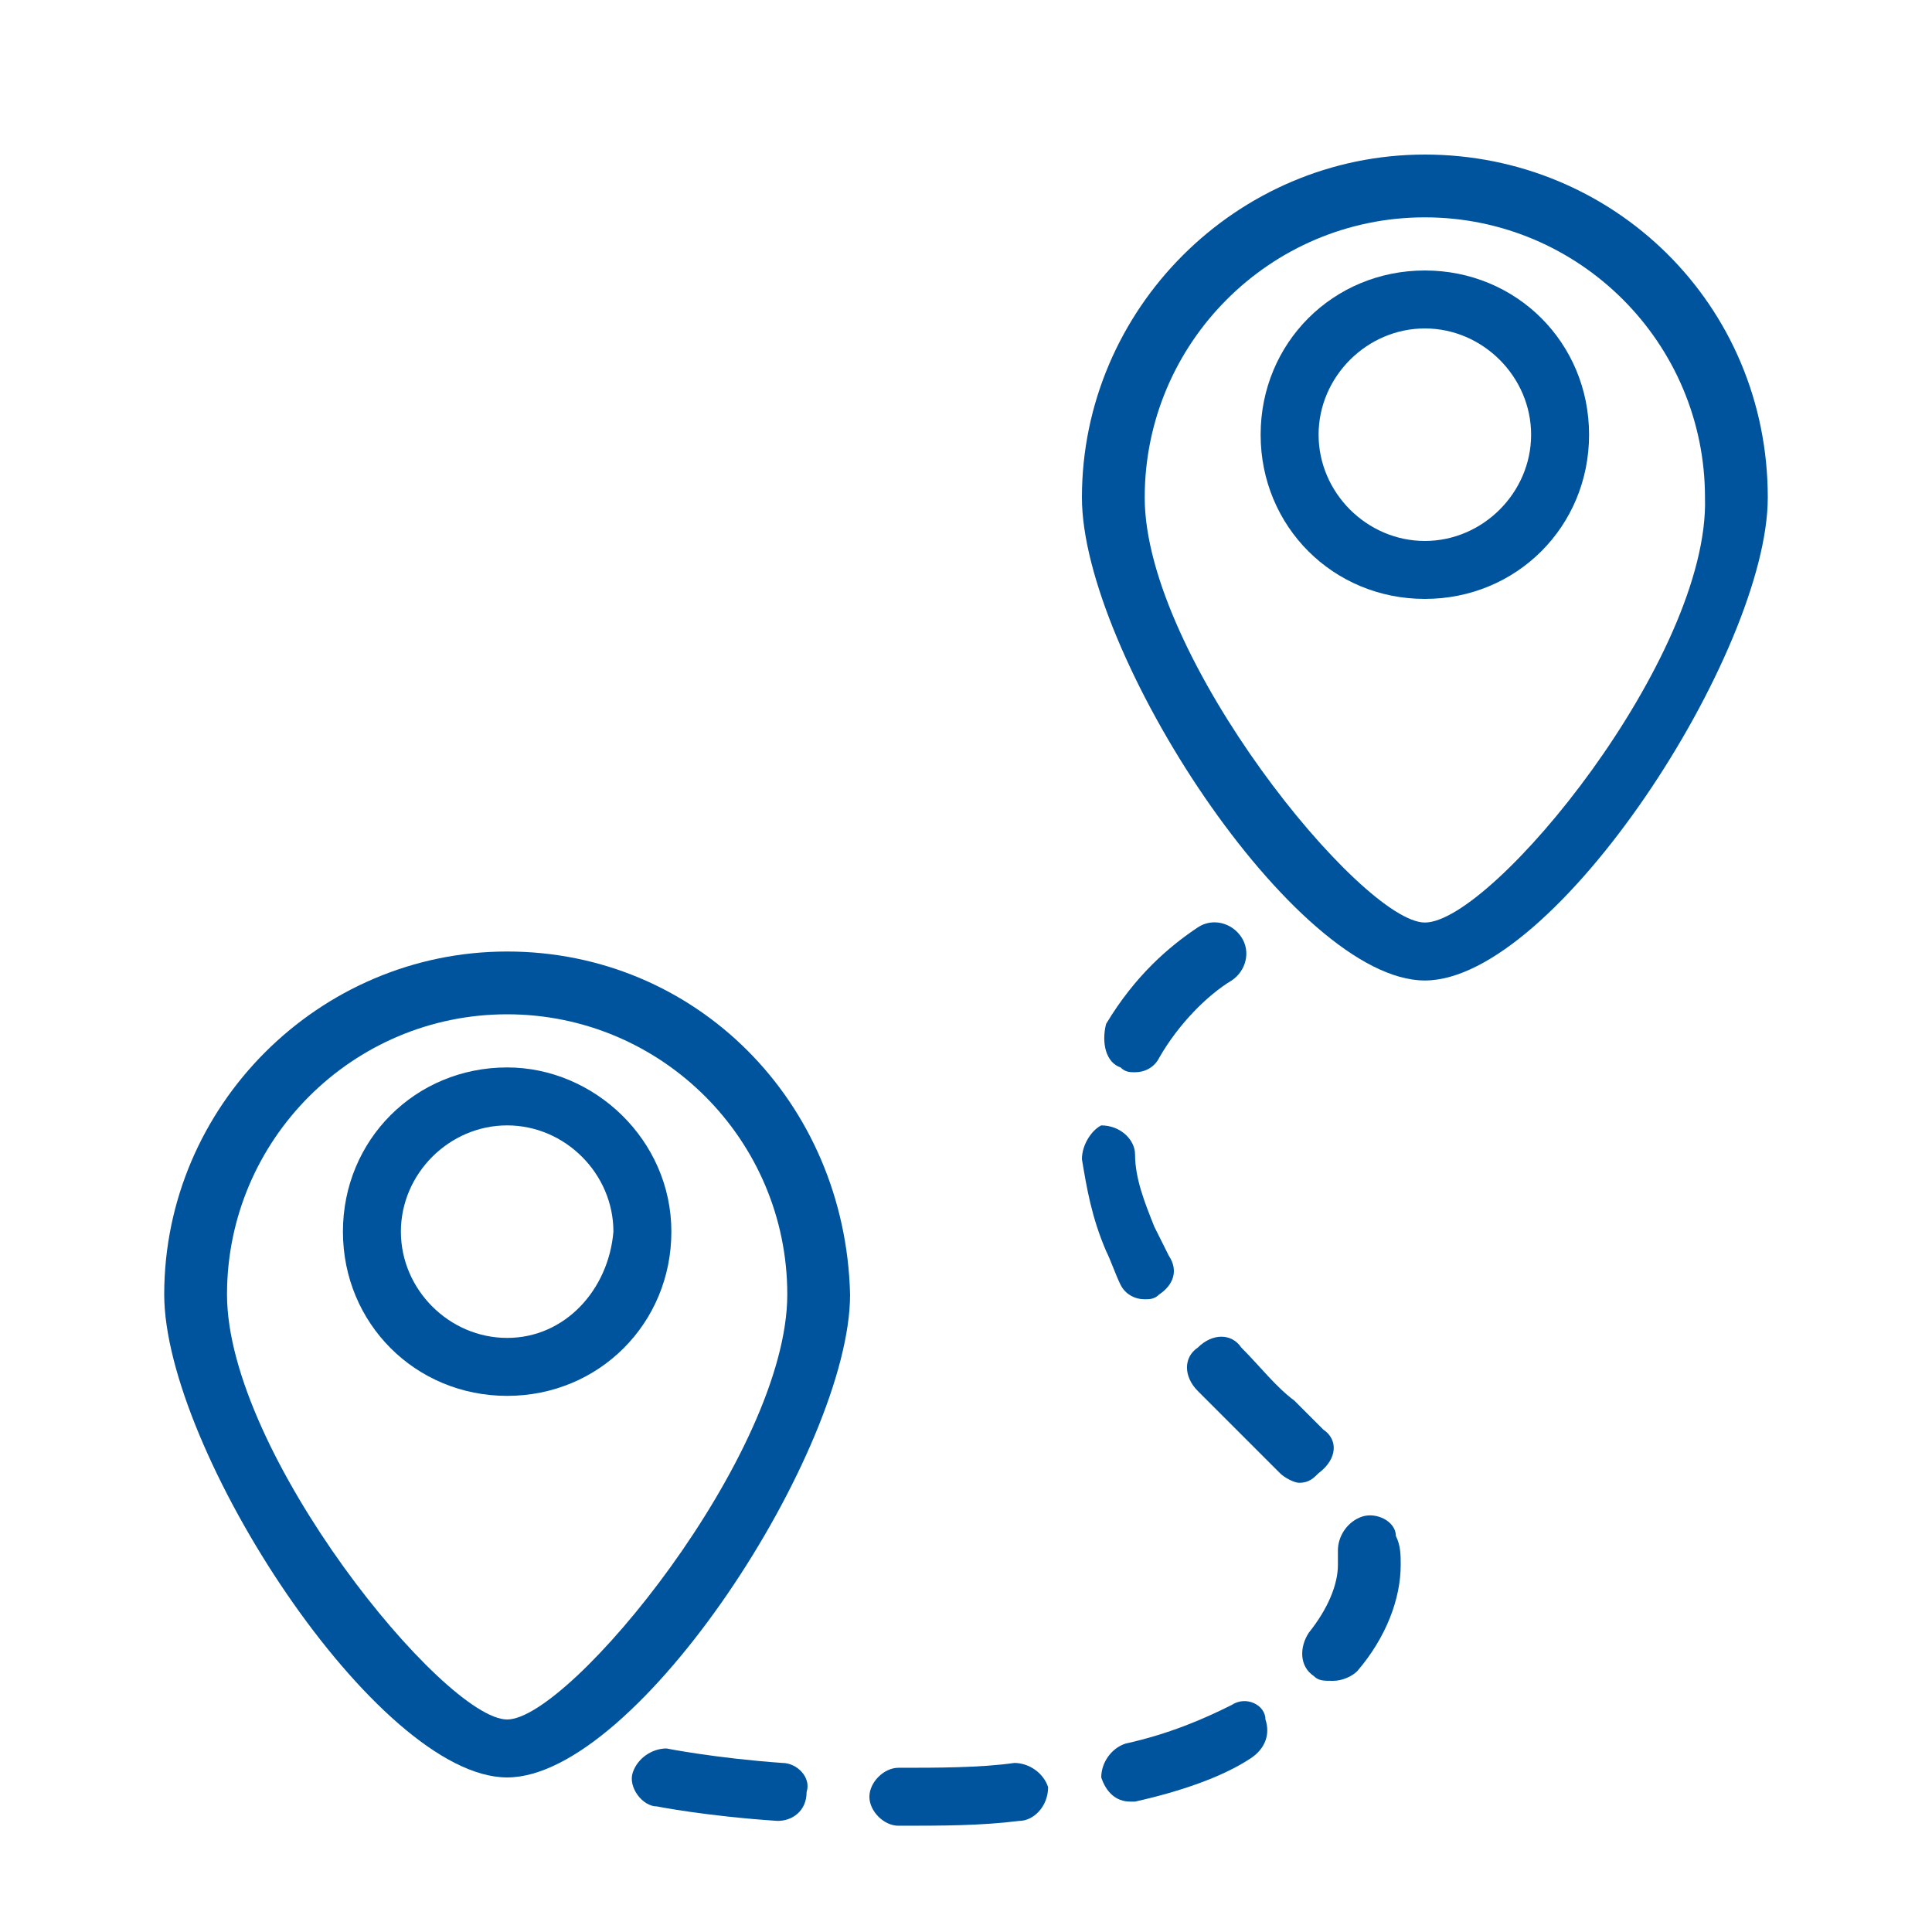 <?xml version="1.0" encoding="utf-8"?>
<!-- Generator: Adobe Illustrator 24.3.0, SVG Export Plug-In . SVG Version: 6.00 Build 0)  -->
<svg version="1.1" id="Calque_1" xmlns="http://www.w3.org/2000/svg" xmlns:xlink="http://www.w3.org/1999/xlink" x="0px" y="0px"
	 viewBox="0 0 40 40" style="enable-background:new 0 0 40 40;" xml:space="preserve">
<style type="text/css">
	.st0{fill:#00549D;}
</style>
<g id="guide">
</g>
<g id="Layer_2">
	<g>
		<g>
			<g>
				<path class="st0" d="M29.5,3.2c-3.9,0-7.1,3.2-7.1,7.1c0,3.2,4.4,10,7.1,10s7.1-6.8,7.1-10C36.6,6.3,33.4,3.2,29.5,3.2z
					 M29.5,19.1c-1.3,0-5.8-5.5-5.8-8.8c0-3.2,2.6-5.8,5.8-5.8s5.8,2.6,5.8,5.8C35.4,13.6,30.9,19.1,29.5,19.1z"/>
				<path class="st0" d="M10.5,19.7c-3.9,0-7.1,3.2-7.1,7.1c0,3.2,4.4,10,7.1,10s7.1-6.8,7.1-10C17.5,22.8,14.4,19.7,10.5,19.7z
					 M10.5,35.6c-1.3,0-5.8-5.5-5.8-8.8c0-3.2,2.6-5.8,5.8-5.8s5.8,2.6,5.8,5.8C16.3,30.1,11.8,35.6,10.5,35.6z"/>
				<path class="st0" d="M29.5,5.6c-1.9,0-3.4,1.5-3.4,3.4s1.5,3.4,3.4,3.4s3.4-1.5,3.4-3.4S31.4,5.6,29.5,5.6z M29.5,11.2
					c-1.2,0-2.2-1-2.2-2.2s1-2.2,2.2-2.2s2.2,1,2.2,2.2S30.7,11.2,29.5,11.2z"/>
				<path class="st0" d="M10.5,22.1c-1.9,0-3.4,1.5-3.4,3.4s1.5,3.4,3.4,3.4s3.4-1.5,3.4-3.4S12.3,22.1,10.5,22.1z M10.5,27.7
					c-1.2,0-2.2-1-2.2-2.2c0-1.2,1-2.2,2.2-2.2s2.2,1,2.2,2.2C12.6,26.7,11.7,27.7,10.5,27.7z"/>
				<path class="st0" d="M27.4,29.6c-0.2-0.2-0.4-0.4-0.6-0.6c-0.4-0.3-0.7-0.7-1.1-1.1c-0.2-0.3-0.6-0.3-0.9,0
					c-0.3,0.2-0.3,0.6,0,0.9c0.4,0.4,0.8,0.8,1.1,1.1c0.2,0.2,0.4,0.4,0.6,0.6c0.1,0.1,0.3,0.2,0.4,0.2c0.2,0,0.3-0.1,0.4-0.2
					C27.7,30.2,27.7,29.8,27.4,29.6z"/>
				<path class="st0" d="M25.5,35.3c-0.6,0.3-1.3,0.6-2.2,0.8c-0.3,0.1-0.5,0.4-0.5,0.7c0.1,0.3,0.3,0.5,0.6,0.5c0,0,0.1,0,0.1,0
					c0.9-0.2,1.8-0.5,2.4-0.9c0.3-0.2,0.4-0.5,0.3-0.8C26.2,35.3,25.8,35.1,25.5,35.3z"/>
				<path class="st0" d="M28.2,31.4c-0.3,0.1-0.5,0.4-0.5,0.7c0,0.1,0,0.2,0,0.3c0,0.4-0.2,0.9-0.6,1.4c-0.2,0.3-0.2,0.7,0.1,0.9
					c0.1,0.1,0.2,0.1,0.4,0.1c0.2,0,0.4-0.1,0.5-0.2c0.6-0.7,0.9-1.5,0.9-2.2c0-0.2,0-0.4-0.1-0.6C28.9,31.5,28.5,31.3,28.2,31.4z"
					/>
				<path class="st0" d="M23.2,22.1c0.1,0.1,0.2,0.1,0.3,0.1c0.2,0,0.4-0.1,0.5-0.3c0.4-0.7,1-1.3,1.5-1.6c0.3-0.2,0.4-0.6,0.2-0.9
					c-0.2-0.3-0.6-0.4-0.9-0.2c-0.6,0.4-1.3,1-1.9,2C22.8,21.6,22.9,22,23.2,22.1z"/>
				<path class="st0" d="M21,36.5c-0.7,0.1-1.6,0.1-2.4,0.1c-0.3,0-0.6,0.3-0.6,0.6s0.3,0.6,0.6,0.6c0,0,0,0,0,0
					c0.9,0,1.7,0,2.5-0.1c0.3,0,0.6-0.3,0.6-0.7C21.6,36.7,21.3,36.5,21,36.5z"/>
				<path class="st0" d="M16.2,36.5c-1.4-0.1-2.4-0.3-2.4-0.3c-0.3,0-0.6,0.2-0.7,0.5s0.2,0.7,0.5,0.7c0,0,1,0.2,2.5,0.3
					c0,0,0,0,0,0c0.3,0,0.6-0.2,0.6-0.6C16.8,36.8,16.5,36.5,16.2,36.5z"/>
				<path class="st0" d="M22.4,24c0.1,0.6,0.2,1.2,0.5,1.9c0.1,0.2,0.2,0.5,0.3,0.7c0.1,0.2,0.3,0.3,0.5,0.3c0.1,0,0.2,0,0.3-0.1
					c0.3-0.2,0.4-0.5,0.2-0.8c-0.1-0.2-0.2-0.4-0.3-0.6c-0.2-0.5-0.4-1-0.4-1.5c0-0.3-0.3-0.6-0.7-0.6C22.6,23.4,22.4,23.7,22.4,24z
					"/>
			</g>
		</g>
	</g>
</g>
</svg>
